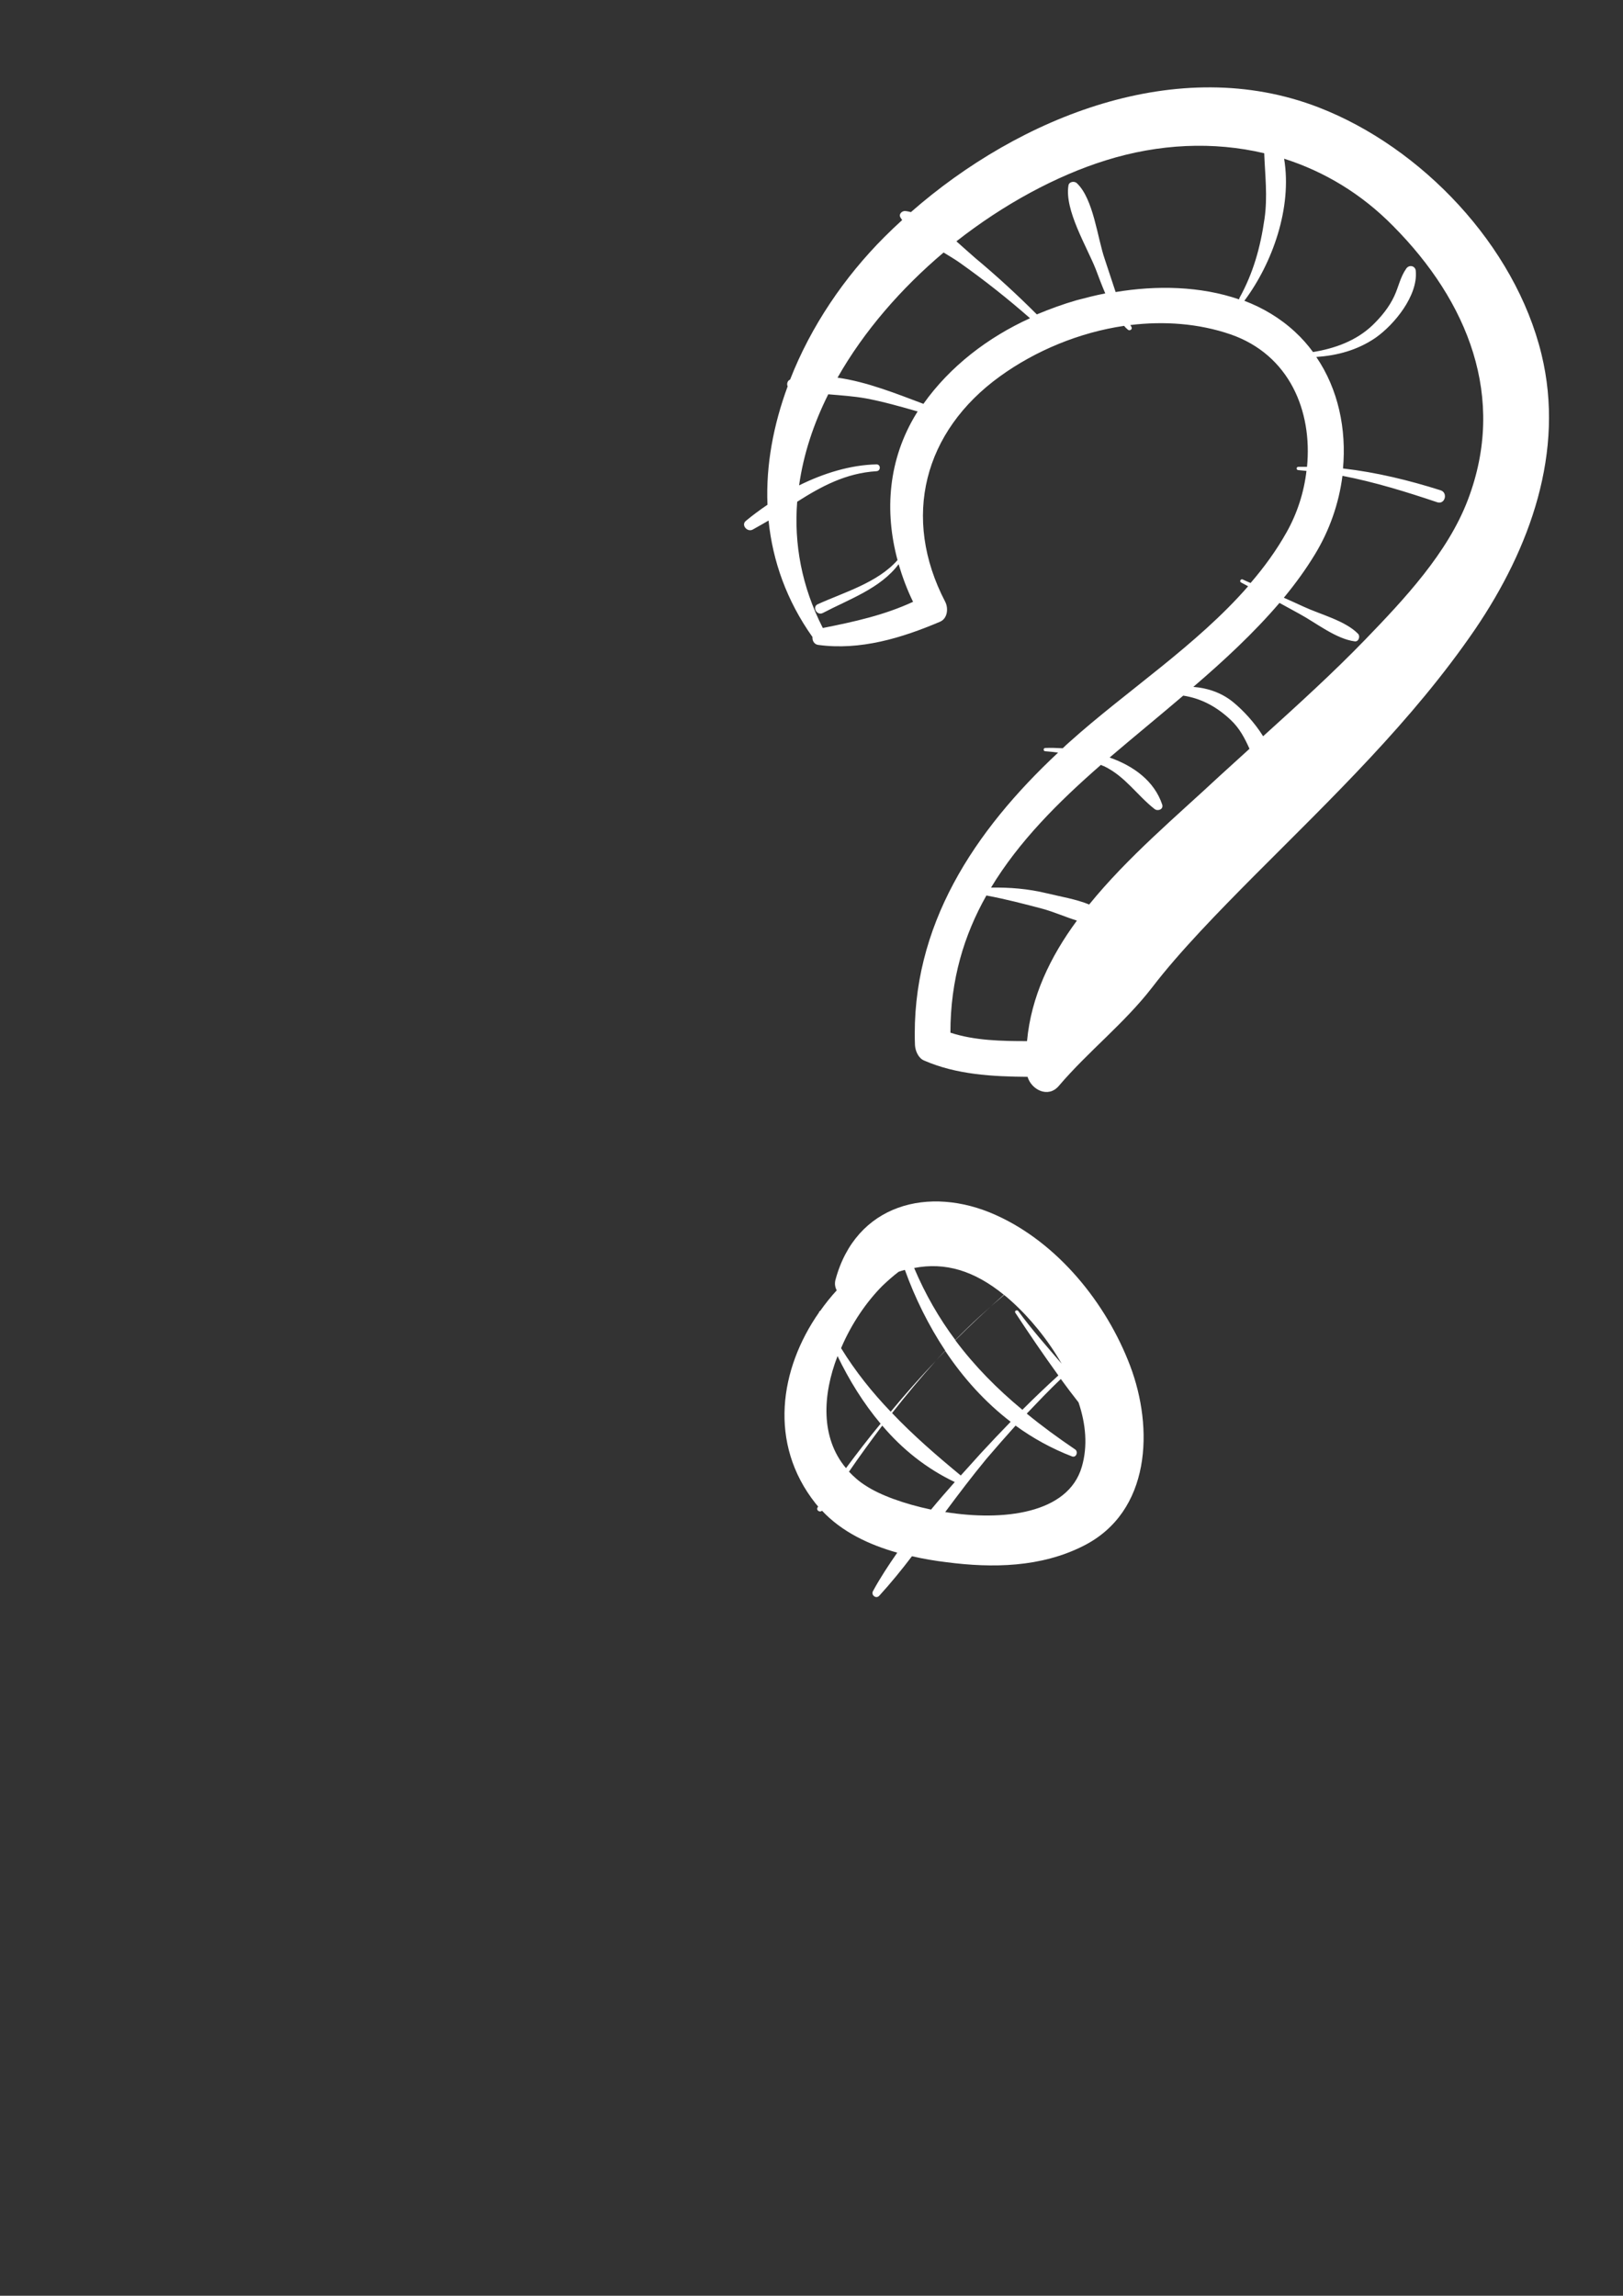 <?xml version="1.0" encoding="utf-8"?>
<!-- Generator: Adobe Illustrator 23.1.1, SVG Export Plug-In . SVG Version: 6.00 Build 0)  -->
<svg version="1.1" id="Layer_1" xmlns="http://www.w3.org/2000/svg" xmlns:xlink="http://www.w3.org/1999/xlink" x="0px" y="0px"
	 viewBox="0 0 595.3 841.9" style="enable-background:new 0 0 595.3 841.9;" xml:space="preserve">
<rect x="0" y="0" width="595.3" height="841.9" fill="#333333" stroke="none"/>
<style type="text/css">
	.st0{fill:#FFFFFF;}
</style>
<g>
	<path class="st0" d="M538.4,183.3c-7.4,19.5-23.4,36.5-37.6,51.2c-12,12.4-24.8,24-37.5,35.5c-3.1-5-7.4-9.6-11.1-12.6
		c-4.2-3.4-9.3-5.1-14.5-5.5c11.3-9.7,22.2-19.8,31.6-30.8c2.4,1.3,4.9,2.7,7.3,4c6.1,3.3,13.4,9.2,20.3,10.1
		c1.5,0.2,2.1-1.9,1.2-2.8c-4.7-4.8-13.9-7.1-19.9-9.9c-2.4-1.1-4.8-2.2-7.3-3.3c4.2-5.1,8-10.3,11.4-15.9
		c5.3-8.7,8.8-18.6,10.1-28.8c11.9,2.3,23.5,5.9,34.8,9.7c2.8,0.9,4-3.5,1.2-4.4c-11.7-3.7-23.6-6.6-35.8-8
		c1.3-14.4-1.7-29-9.8-40.9c7.7-0.5,15.1-2.5,21.7-7c7-4.9,15.6-15.5,14.8-24.5c-0.1-1.9-2.4-2.5-3.5-0.9c-2.2,3.1-2.8,6.7-4.4,10.1
		c-1.9,4.1-4.8,7.6-8,10.7c-6,5.7-13.8,8.5-21.8,9.8c-1.9-2.6-4.1-5.1-6.6-7.4c-5.5-5.1-11.8-8.8-18.6-11.4c0,0,0.1-0.1,0.1-0.1
		C466.7,96.5,474,76.2,471,58.2c14.7,4.7,28.3,12.8,40,24.7C538.4,110.5,552.7,145.8,538.4,183.3 M399.5,331.7
		c-4.9-2-10.6-2.9-15.5-4.1c-7-1.7-13.7-2.2-20.5-2.1c10.2-16.9,24.6-31.3,40.3-45c0.4,0.2,0.8,0.4,1.2,0.5
		c7.8,3.8,12,10.6,18.5,15.7c1.2,0.9,3.3,0.1,2.8-1.6c-2.9-8.7-10.5-14.2-19.3-17.3c8.9-7.6,18.1-15.1,27-22.7
		c6.5,1,12.2,4,17.4,8.9c3.3,3.1,5.2,6.8,6.9,10.6c-3.7,3.4-7.4,6.7-11.1,10.1C432,298.9,413.7,314.2,399.5,331.7 M348.6,378.7
		c0-19.4,5-35.8,13.2-50.3c7,1.3,13.9,3.1,20.7,4.9c4,1.1,8.3,3,12.5,4.3c-9.8,13.3-16.8,27.9-18.3,44.2
		C367.3,381.8,357.4,381.6,348.6,378.7 M409.2,107.1c-1.4-4.1-2.7-8.3-4-12.1c-2.7-7.8-4.1-22-10.2-27.8c-0.9-0.9-2.9-0.6-3.1,0.8
		c-1.5,9,6.7,22.4,10,30.7c1.1,2.9,2.2,5.9,3.5,8.9c-3.6,0.7-7.1,1.6-10.5,2.5c-4.9,1.4-9.8,3.2-14.6,5.2
		c-7.2-7.2-14.7-14.1-22.5-20.6c-2.1-1.8-4.5-4-7-6.2C368,75,387.3,64.5,405.6,58.8c19.5-6.1,39.5-7,58.1-2.6
		c0.3,8,1.3,15.9,0.1,24.1c-1.5,10.4-4.1,19.8-9.2,29c-0.1,0.2-0.1,0.4-0.1,0.5C440.3,104.9,424.2,104.6,409.2,107.1 M338.7,148.1
		c-9.6-3.6-20.7-8.1-31.5-9.6c9.7-17.1,23.4-32.8,38.9-45.9c2.1,1.3,4.2,2.5,6,3.8c8.9,6.3,17.5,13.1,25.7,20.3
		C362.4,123.7,348.5,134.3,338.7,148.1 M329.2,205.4c-7.3,8.3-19.6,11.8-29.3,16.2c-2.1,1-0.3,4.3,1.9,3.2c9.5-5,21.2-9,27.8-17.9
		c1.4,4.7,3.1,9.3,5.3,13.8c-10.6,4.9-21.5,7.3-33.1,9.6c-7.8-15.3-10.6-30.9-9.4-46.3c8.8-5.6,17.8-10.5,29.1-11.2
		c1.6-0.1,1.6-2.5,0-2.5c-9.5,0.2-19.3,3.2-28.4,7.7c1.6-11.4,5.3-22.6,10.7-33.4c4.7,0.4,9.3,0.7,13.8,1.5c6.4,1.2,12.7,3,19,4.8
		c-0.1,0.2-0.3,0.4-0.4,0.6C325.7,168.5,324.4,187.5,329.2,205.4 M565.4,129.9c-9.7-39.9-44-75.9-81.7-90.5
		c-51.6-20-109.7,3.4-149.6,38.4c-0.6-0.2-1.3-0.3-1.9-0.4c-1.3-0.2-2.7,1.1-1.9,2.4c0.2,0.3,0.4,0.6,0.6,0.9
		c-2.2,2-4.4,4.1-6.5,6.2c-14.7,14.7-27,32.8-34.6,52.3c-1,0.4-1.3,1.6-0.9,2.5c-5.2,14.1-8,28.8-7.4,43.4c-2.8,1.9-5.5,3.9-7.9,5.9
		c-1.9,1.5,0.5,4.3,2.5,3.2c2-1.1,3.9-2.2,5.8-3.3c1.5,14.8,6.6,29.3,16.1,42.7c-0.1,1.3,0.6,2.7,2.1,2.9
		c15.4,2.1,30.6-2.5,44.7-8.5c2.8-1.2,3.1-5,1.9-7.3c-16.1-30.9-7.9-62.5,20.1-82.7c13-9.4,29.1-16.1,45.5-18.5
		c0.4,0.5,0.9,1,1.4,1.4c0.7,0.6,1.8-0.2,1.3-1c-0.1-0.2-0.3-0.5-0.4-0.7c12.4-1.5,25-0.6,36.7,3.4c21.7,7.5,30.1,28.2,28.1,48.6
		c-1.1,0-2.1,0-3.2,0c-0.8,0-0.8,1.2,0,1.2c1,0.1,2,0.2,3,0.3c-0.9,7.8-3.4,15.6-7.3,22.5c-3.7,6.6-8.2,12.8-13.2,18.6
		c-1-0.4-2-0.9-2.9-1.3c-0.7-0.3-1.3,0.7-0.6,1.1c0.9,0.5,1.7,0.9,2.6,1.4c-18.8,21.6-44.8,38.5-65.4,57c-0.9,0.8-1.8,1.6-2.6,2.4
		c-2.2-0.1-4.4-0.2-6.4-0.1c-0.8,0-0.8,1.2,0,1.2c1.6,0.1,3.1,0.3,4.7,0.5c-30.6,28.6-54.1,63.5-52.5,107.2c0.1,2.1,1.2,4.8,3.3,5.7
		c11.9,5.2,25.1,5.9,38,6c1.4,4.7,7.5,7.9,11.4,3.4c10.8-12.7,24.1-23,34.3-36.2c10.1-13.2,24.5-27.9,37.2-40.7
		c28.7-28.8,58.2-56.9,81.3-90.7C561.2,201.1,574.1,165.6,565.4,129.9"/>
	<path class="st0" d="M396.8,537.9c-5,17.3-29,20-50.1,16.6c4.9-6.6,9.9-13.2,15.1-19.5c3.5-4.1,7.1-8.2,10.7-12.2
		c6.3,4.6,13.2,8.4,20.7,11.3c1.6,0.6,2.4-1.8,1.1-2.6c-6.2-4.2-12.1-8.5-17.7-13.1c4.1-4.3,8.2-8.6,12.5-12.7
		c2.1,2.9,4.3,5.8,6.5,8.6C398.3,522.3,399,530.4,396.8,537.9 M317.5,544.8c-2.4-1.5-4.4-3.3-6.1-5.1c3.9-5.7,8-11.3,12.2-16.9
		c7.3,8.6,16.1,15.7,26.6,20.7c-2.9,3.3-5.9,6.7-8.7,10.1C331.6,551.5,322.8,548.3,317.5,544.8 M307.2,497.3
		c4.3,8.9,9.5,17.3,15.8,24.8c-4.4,5.3-8.6,10.8-12.7,16.3C300.9,527.2,301.7,511.5,307.2,497.3 M323.7,471.5
		c1.9-1.8,3.8-3.5,5.9-5.1c0.8-0.3,1.5-0.5,2.3-0.7c3.7,10.3,8.7,20.4,14.8,29.6c-1.1,1.2-2.3,2.4-3.4,3.6c1.1-1.2,2.3-2.3,3.4-3.5
		c6.6,9.9,14.6,18.8,24,26c-3.7,3.8-7.3,7.6-10.9,11.5c-2.4,2.7-4.9,5.4-7.4,8.2c-9.1-7.5-17.6-14.9-25.2-22.9
		c5.2-6.6,10.5-13,16.1-19.2c-5.8,6.1-11.3,12.3-16.6,18.7c-6.8-7.1-12.9-14.7-18.2-23.3C312.3,485.4,317.9,477.3,323.7,471.5
		 M368.3,474.9c-6.2,5.2-12.2,10.7-17.9,16.5c-5.9-7.9-11-16.7-15.1-26.4C346.6,462.8,357.3,465.9,368.3,474.9 M389.4,500.1
		c-5.5-6.4-11.1-12.7-15.9-19.3c-0.5-0.6-1.5-0.1-1.1,0.6c5,7.6,10.3,15.4,15.8,23c-4.5,4.1-8.9,8.3-13.2,12.6
		c-9.3-7.7-17.5-16-24.6-25.5c5.7-5.7,11.7-11.3,17.8-16.7c0.9,0.7,1.8,1.5,2.7,2.3C377.6,483.1,384.3,491.2,389.4,500.1
		 M365.3,445.6c-24.6-11.1-51.5-4-58.9,23.9c-0.3,1.3-0.1,2.6,0.5,3.7c-2.2,2.4-4.2,4.9-6.1,7.6c-0.2,0-0.4,0.2-0.4,0.5
		c-14.5,20.8-18.6,48.1-1.3,70c0.3,0.4,0.7,0.8,1,1.2c-0.1,0.1-0.2,0.2-0.2,0.3c-0.7,1,0.8,2,1.6,1.2c7.3,7.8,17.3,12.5,27.6,15.4
		c-3.2,4.6-6.3,9.3-8.9,14.1c-0.8,1.4,1.1,3,2.3,1.7c4.2-4.6,8.2-9.5,12-14.5c4.3,1,8.6,1.7,12.7,2.2c16.9,2.2,34.6,1.9,50.2-6
		c24.8-12.5,25.8-43.2,17.1-66.1C405.8,477.9,388,455.8,365.3,445.6"/>
</g>
</svg>

